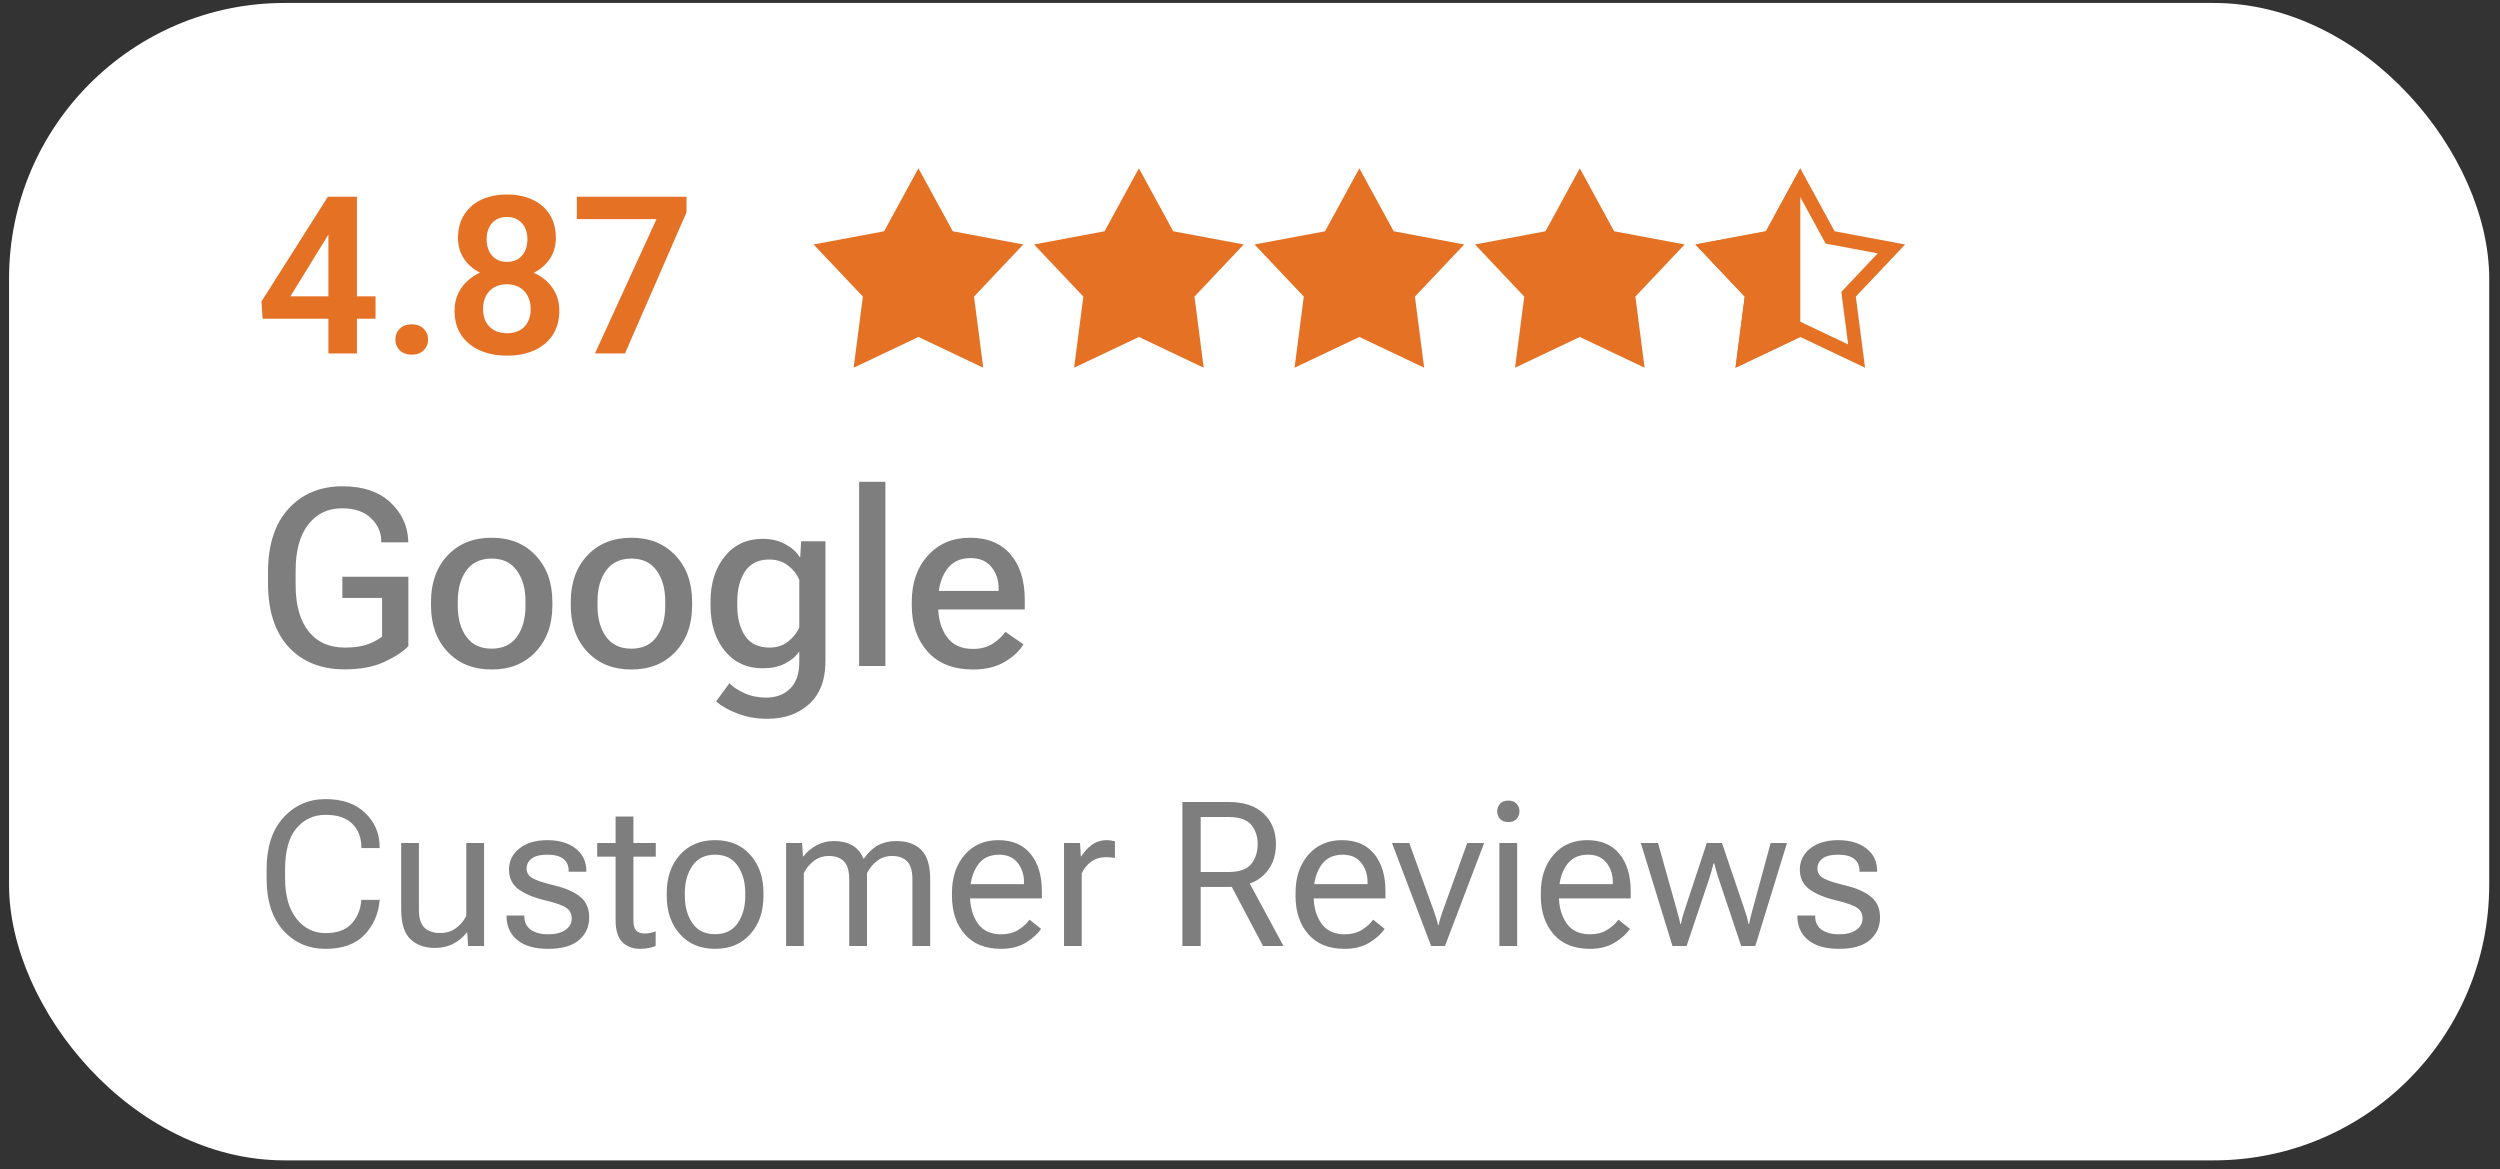 <svg width="216" height="101" viewBox="0 0 216 101" fill="none" xmlns="http://www.w3.org/2000/svg">
<rect x="0" y="0" width="216" height="101" fill="#333333" stroke="none"/>
<rect x="0.782" y="0.256" width="214.286" height="100" rx="23.809" fill="white"/>
<path d="M32.447 25.603V27.538H22.691L22.589 26.049L28.327 17H30.29L28.169 20.599L25.091 25.603H32.447ZM30.838 17V30.542H28.374V17H30.838ZM34.159 29.342C34.159 28.97 34.286 28.657 34.54 28.402C34.794 28.148 35.138 28.021 35.572 28.021C36.006 28.021 36.35 28.148 36.605 28.402C36.859 28.657 36.986 28.97 36.986 29.342C36.986 29.708 36.859 30.018 36.605 30.272C36.35 30.52 36.006 30.644 35.572 30.644C35.138 30.644 34.794 30.52 34.54 30.272C34.286 30.018 34.159 29.708 34.159 29.342ZM48.324 26.84C48.324 27.683 48.125 28.396 47.728 28.979C47.338 29.556 46.801 29.993 46.119 30.29C45.443 30.582 44.675 30.728 43.813 30.728C42.957 30.728 42.185 30.582 41.497 30.29C40.815 29.993 40.272 29.556 39.869 28.979C39.472 28.396 39.274 27.683 39.274 26.84C39.274 26.276 39.386 25.764 39.609 25.305C39.838 24.846 40.154 24.453 40.557 24.124C40.961 23.789 41.438 23.535 41.99 23.361C42.542 23.182 43.143 23.092 43.794 23.092C44.662 23.092 45.437 23.25 46.119 23.566C46.807 23.876 47.347 24.313 47.737 24.878C48.128 25.436 48.324 26.09 48.324 26.84ZM45.849 26.691C45.849 26.257 45.763 25.882 45.589 25.566C45.422 25.243 45.183 24.995 44.873 24.822C44.563 24.648 44.203 24.561 43.794 24.561C43.379 24.561 43.016 24.648 42.706 24.822C42.402 24.995 42.163 25.243 41.99 25.566C41.822 25.882 41.739 26.257 41.739 26.691C41.739 27.131 41.822 27.51 41.99 27.826C42.163 28.136 42.405 28.375 42.715 28.542C43.025 28.709 43.391 28.793 43.813 28.793C44.234 28.793 44.597 28.709 44.901 28.542C45.205 28.375 45.437 28.136 45.598 27.826C45.766 27.51 45.849 27.131 45.849 26.691ZM48.026 20.571C48.026 21.253 47.846 21.861 47.486 22.394C47.127 22.921 46.628 23.334 45.989 23.631C45.357 23.929 44.631 24.078 43.813 24.078C42.994 24.078 42.263 23.929 41.618 23.631C40.979 23.334 40.477 22.921 40.111 22.394C39.751 21.861 39.572 21.253 39.572 20.571C39.572 19.765 39.755 19.083 40.12 18.525C40.486 17.961 40.985 17.533 41.618 17.242C42.256 16.95 42.982 16.805 43.794 16.805C44.619 16.805 45.35 16.95 45.989 17.242C46.628 17.533 47.127 17.961 47.486 18.525C47.846 19.083 48.026 19.765 48.026 20.571ZM45.571 20.674C45.571 20.289 45.499 19.954 45.357 19.669C45.214 19.378 45.009 19.151 44.743 18.99C44.482 18.829 44.166 18.748 43.794 18.748C43.434 18.748 43.124 18.826 42.864 18.981C42.604 19.136 42.402 19.359 42.26 19.651C42.117 19.936 42.046 20.277 42.046 20.674C42.046 21.064 42.117 21.405 42.26 21.697C42.402 21.988 42.604 22.218 42.864 22.385C43.131 22.546 43.447 22.627 43.813 22.627C44.178 22.627 44.492 22.546 44.752 22.385C45.012 22.218 45.214 21.988 45.357 21.697C45.499 21.405 45.571 21.064 45.571 20.674ZM59.317 17V18.339L53.997 30.542H51.402L56.722 18.934H49.839V17H59.317Z" fill="#E57125"/>
<path d="M23.156 50.395V49.453C23.156 47.082 23.745 45.251 24.924 43.96C26.11 42.663 27.666 42.014 29.591 42.014C31.342 42.014 32.709 42.468 33.693 43.374C34.683 44.281 35.21 45.387 35.272 46.691V46.859H32.939V46.723C32.939 45.997 32.646 45.349 32.06 44.776C31.481 44.205 30.641 43.919 29.539 43.919C28.325 43.919 27.355 44.386 26.63 45.321C25.904 46.255 25.542 47.584 25.542 49.307V50.542C25.542 52.272 25.915 53.607 26.661 54.549C27.408 55.484 28.45 55.951 29.79 55.951C30.48 55.951 31.077 55.878 31.579 55.731C32.081 55.578 32.559 55.337 33.012 55.01V51.661H29.58V49.83H35.283V55.826C34.822 56.307 34.125 56.764 33.19 57.196C32.263 57.622 31.129 57.834 29.79 57.834C27.746 57.834 26.128 57.189 24.935 55.899C23.749 54.601 23.156 52.767 23.156 50.395ZM37.239 52.32V51.986C37.239 50.339 37.717 49.007 38.673 47.989C39.629 46.97 40.898 46.461 42.481 46.461C44.058 46.461 45.324 46.97 46.28 47.989C47.242 49.007 47.724 50.339 47.724 51.986V52.32C47.724 53.967 47.242 55.299 46.28 56.317C45.324 57.336 44.058 57.845 42.481 57.845C40.898 57.845 39.629 57.336 38.673 56.317C37.717 55.299 37.239 53.967 37.239 52.32ZM39.552 51.933V52.373C39.552 53.447 39.8 54.329 40.295 55.02C40.79 55.703 41.519 56.045 42.481 56.045C43.437 56.045 44.163 55.703 44.658 55.02C45.153 54.329 45.401 53.447 45.401 52.373V51.933C45.401 50.852 45.15 49.97 44.647 49.286C44.152 48.602 43.43 48.261 42.481 48.261C41.526 48.261 40.797 48.602 40.295 49.286C39.8 49.97 39.552 50.852 39.552 51.933ZM49.314 52.32V51.986C49.314 50.339 49.792 49.007 50.747 47.989C51.703 46.97 52.973 46.461 54.556 46.461C56.133 46.461 57.398 46.97 58.354 47.989C59.317 49.007 59.798 50.339 59.798 51.986V52.32C59.798 53.967 59.317 55.299 58.354 56.317C57.398 57.336 56.133 57.845 54.556 57.845C52.973 57.845 51.703 57.336 50.747 56.317C49.792 55.299 49.314 53.967 49.314 52.32ZM51.626 51.933V52.373C51.626 53.447 51.874 54.329 52.369 55.02C52.864 55.703 53.593 56.045 54.556 56.045C55.512 56.045 56.237 55.703 56.732 55.02C57.228 54.329 57.475 53.447 57.475 52.373V51.933C57.475 50.852 57.224 49.97 56.722 49.286C56.227 48.602 55.505 48.261 54.556 48.261C53.6 48.261 52.871 48.602 52.369 49.286C51.874 49.97 51.626 50.852 51.626 51.933ZM61.87 60.607L63.021 59.027C63.314 59.341 63.743 59.627 64.308 59.885C64.873 60.143 65.501 60.273 66.191 60.273C67.056 60.273 67.75 60.011 68.273 59.488C68.796 58.971 69.058 58.208 69.058 57.196V56.286C68.751 56.725 68.332 57.078 67.802 57.343C67.279 57.608 66.644 57.74 65.898 57.74C64.531 57.74 63.436 57.235 62.613 56.223C61.797 55.212 61.389 53.911 61.389 52.32V51.986C61.389 50.395 61.797 49.094 62.613 48.083C63.429 47.064 64.527 46.555 65.909 46.555C66.634 46.555 67.279 46.709 67.844 47.016C68.409 47.316 68.824 47.685 69.089 48.125H69.142L69.215 46.764H71.318V57.133C71.318 58.738 70.854 59.965 69.926 60.816C68.999 61.675 67.788 62.103 66.296 62.103C65.389 62.103 64.552 61.961 63.785 61.675C63.024 61.395 62.386 61.04 61.87 60.607ZM63.701 52.362C63.701 53.395 63.924 54.253 64.371 54.936C64.824 55.613 65.528 55.951 66.484 55.951C67.112 55.951 67.649 55.777 68.095 55.428C68.542 55.072 68.863 54.668 69.058 54.214V50.092C68.863 49.624 68.542 49.216 68.095 48.868C67.649 48.519 67.105 48.344 66.463 48.344C65.521 48.344 64.824 48.686 64.371 49.37C63.924 50.053 63.701 50.911 63.701 51.944V52.362ZM74.227 57.542V41.627H76.497V57.542H74.227ZM78.778 52.32V51.986C78.778 50.346 79.242 49.018 80.17 47.999C81.098 46.974 82.311 46.461 83.811 46.461C85.318 46.461 86.483 46.939 87.306 47.895C88.129 48.85 88.54 50.155 88.54 51.808V52.655H80.201V51.054H86.28V50.835C86.28 50.116 86.075 49.502 85.663 48.993C85.251 48.477 84.648 48.219 83.853 48.219C82.925 48.219 82.228 48.568 81.76 49.265C81.293 49.963 81.059 50.845 81.059 51.912V52.362C81.059 53.437 81.307 54.322 81.802 55.02C82.297 55.718 83.051 56.066 84.062 56.066C84.711 56.066 85.269 55.923 85.736 55.637C86.204 55.344 86.58 54.995 86.866 54.591L88.425 55.669C88.091 56.241 87.55 56.746 86.803 57.186C86.064 57.625 85.157 57.845 84.083 57.845C82.388 57.845 81.08 57.336 80.159 56.317C79.239 55.292 78.778 53.96 78.778 52.32Z" fill="#7E7E7E"/>
<path d="M23.033 75.896V75.127C23.033 73.196 23.518 71.7 24.486 70.641C25.454 69.576 26.671 69.043 28.135 69.043C29.599 69.043 30.741 69.445 31.561 70.248C32.387 71.045 32.8 72.022 32.8 73.179V73.273H31.22V73.179C31.22 72.37 30.963 71.706 30.45 71.188C29.938 70.663 29.166 70.401 28.135 70.401C27.109 70.401 26.269 70.789 25.614 71.564C24.959 72.338 24.631 73.526 24.631 75.127V75.896C24.631 77.383 24.959 78.542 25.614 79.374C26.269 80.205 27.109 80.621 28.135 80.621C29.109 80.621 29.847 80.359 30.348 79.835C30.849 79.305 31.137 78.642 31.211 77.844L31.22 77.75H32.8L32.792 77.853C32.689 78.998 32.253 79.972 31.484 80.775C30.715 81.578 29.596 81.98 28.126 81.98C26.657 81.98 25.44 81.45 24.477 80.391C23.515 79.325 23.033 77.827 23.033 75.896ZM34.663 78.588V72.837H36.193V78.605C36.193 79.322 36.352 79.838 36.671 80.151C36.996 80.459 37.454 80.613 38.047 80.613C38.554 80.613 38.998 80.476 39.38 80.203C39.767 79.923 40.069 79.567 40.286 79.134V72.837H41.824V81.732H40.44L40.371 80.579H40.32C40.001 80.989 39.608 81.313 39.141 81.553C38.673 81.786 38.158 81.903 37.594 81.903C36.7 81.903 35.987 81.65 35.458 81.142C34.928 80.63 34.663 79.778 34.663 78.588ZM43.763 79.1H45.301V79.151C45.301 79.676 45.489 80.069 45.865 80.331C46.247 80.593 46.748 80.724 47.369 80.724C47.996 80.724 48.489 80.598 48.848 80.348C49.212 80.097 49.395 79.77 49.395 79.365C49.395 78.966 49.246 78.662 48.95 78.451C48.66 78.234 48.036 78.012 47.079 77.784C46.122 77.556 45.364 77.24 44.806 76.836C44.253 76.426 43.977 75.856 43.977 75.127C43.977 74.392 44.276 73.785 44.874 73.307C45.478 72.828 46.284 72.589 47.292 72.589C48.301 72.589 49.112 72.828 49.728 73.307C50.349 73.785 50.659 74.438 50.659 75.263V75.315H49.13V75.229C49.13 74.791 48.979 74.452 48.677 74.213C48.375 73.968 47.913 73.845 47.292 73.845C46.672 73.845 46.216 73.959 45.925 74.187C45.641 74.409 45.498 74.697 45.498 75.05C45.498 75.392 45.66 75.662 45.985 75.862C46.316 76.061 46.956 76.275 47.908 76.503C48.865 76.73 49.602 77.055 50.121 77.477C50.645 77.892 50.907 78.493 50.907 79.28C50.907 80.072 50.611 80.721 50.018 81.228C49.432 81.729 48.549 81.98 47.369 81.98C46.196 81.98 45.301 81.724 44.686 81.211C44.071 80.698 43.763 80.012 43.763 79.151V79.1ZM51.599 74.016V72.837H56.658V74.016H51.599ZM53.188 79.519V73.537V73.298V70.547H54.727V79.519C54.727 79.935 54.806 80.228 54.966 80.399C55.125 80.57 55.379 80.655 55.726 80.655C55.88 80.655 56.034 80.638 56.188 80.604C56.342 80.57 56.495 80.524 56.649 80.467V81.732C56.507 81.8 56.319 81.857 56.085 81.903C55.852 81.954 55.595 81.98 55.316 81.98C54.667 81.98 54.148 81.783 53.761 81.39C53.379 80.997 53.188 80.373 53.188 79.519ZM57.606 77.417V77.143C57.606 75.805 57.985 74.711 58.743 73.862C59.5 73.013 60.514 72.589 61.785 72.589C63.055 72.589 64.069 73.013 64.827 73.862C65.584 74.711 65.963 75.805 65.963 77.143V77.417C65.963 78.761 65.584 79.858 64.827 80.707C64.069 81.555 63.055 81.98 61.785 81.98C60.514 81.98 59.5 81.555 58.743 80.707C57.985 79.858 57.606 78.761 57.606 77.417ZM59.17 77.143V77.417C59.17 78.345 59.389 79.129 59.828 79.767C60.267 80.399 60.919 80.715 61.785 80.715C62.645 80.715 63.294 80.399 63.733 79.767C64.171 79.129 64.391 78.345 64.391 77.417V77.143C64.391 76.221 64.171 75.44 63.733 74.802C63.294 74.164 62.645 73.845 61.785 73.845C60.919 73.845 60.267 74.164 59.828 74.802C59.389 75.44 59.17 76.221 59.17 77.143ZM67.92 81.732V72.837H69.304L69.373 73.99H69.415C69.734 73.586 70.119 73.264 70.569 73.025C71.019 72.785 71.517 72.666 72.064 72.666C72.662 72.666 73.178 72.785 73.611 73.025C74.049 73.264 74.377 73.649 74.594 74.178H74.645C75.015 73.649 75.425 73.264 75.875 73.025C76.331 72.785 76.855 72.666 77.448 72.666C78.365 72.666 79.08 72.919 79.592 73.426C80.111 73.933 80.37 74.785 80.37 75.981V81.732H78.832V75.964C78.832 75.241 78.678 74.725 78.37 74.418C78.068 74.11 77.635 73.956 77.072 73.956C76.582 73.956 76.154 74.096 75.79 74.375C75.425 74.648 75.132 75.001 74.91 75.434V81.732H73.372V75.964C73.372 75.241 73.218 74.725 72.91 74.418C72.608 74.11 72.175 73.956 71.611 73.956C71.121 73.956 70.694 74.096 70.33 74.375C69.965 74.648 69.672 75.001 69.45 75.434V81.732H67.92ZM82.25 77.417V77.143C82.25 75.805 82.614 74.711 83.344 73.862C84.078 73.013 85.05 72.589 86.257 72.589C87.465 72.589 88.394 72.985 89.043 73.777C89.692 74.569 90.017 75.642 90.017 76.998V77.622H83.181V76.391H88.471V76.204C88.471 75.554 88.285 74.999 87.915 74.537C87.55 74.076 87.018 73.845 86.317 73.845C85.48 73.845 84.853 74.164 84.437 74.802C84.021 75.434 83.814 76.215 83.814 77.143V77.417C83.814 78.345 84.033 79.129 84.471 79.767C84.91 80.405 85.585 80.724 86.497 80.724C87.066 80.724 87.553 80.601 87.958 80.356C88.368 80.106 88.701 79.807 88.957 79.459L89.949 80.254C89.67 80.675 89.237 81.068 88.65 81.433C88.063 81.798 87.345 81.98 86.497 81.98C85.129 81.98 84.078 81.555 83.344 80.707C82.614 79.858 82.25 78.761 82.25 77.417ZM91.931 81.732V72.837H93.315L93.384 73.982H93.427C93.654 73.606 93.954 73.281 94.324 73.008C94.694 72.729 95.135 72.589 95.648 72.589C95.773 72.589 95.904 72.603 96.041 72.632C96.178 72.654 96.275 72.677 96.332 72.7V74.127C96.218 74.104 96.098 74.087 95.973 74.076C95.848 74.064 95.711 74.059 95.563 74.059C95.056 74.059 94.623 74.193 94.264 74.46C93.905 74.728 93.637 75.061 93.461 75.46V81.732H91.931ZM102.159 81.732V69.291H106.133C107.454 69.291 108.468 69.624 109.175 70.29C109.887 70.957 110.243 71.84 110.243 72.939C110.243 74.039 109.887 74.93 109.175 75.614C108.468 76.292 107.454 76.631 106.133 76.631H103.74V81.732H102.159ZM103.74 75.341H106.133C107.078 75.341 107.736 75.11 108.107 74.648C108.477 74.181 108.662 73.612 108.662 72.939C108.662 72.267 108.477 71.709 108.107 71.264C107.736 70.814 107.078 70.59 106.133 70.59H103.74V75.341ZM109.124 81.732L106.09 75.99L107.662 75.751L110.892 81.732H109.124ZM111.935 77.417V77.143C111.935 75.805 112.299 74.711 113.029 73.862C113.763 73.013 114.735 72.589 115.942 72.589C117.15 72.589 118.079 72.985 118.728 73.777C119.377 74.569 119.702 75.642 119.702 76.998V77.622H112.866V76.391H118.156V76.204C118.156 75.554 117.97 74.999 117.6 74.537C117.236 74.076 116.703 73.845 116.002 73.845C115.165 73.845 114.538 74.164 114.122 74.802C113.706 75.434 113.499 76.215 113.499 77.143V77.417C113.499 78.345 113.718 79.129 114.156 79.767C114.595 80.405 115.27 80.724 116.182 80.724C116.751 80.724 117.238 80.601 117.643 80.356C118.053 80.106 118.386 79.807 118.643 79.459L119.634 80.254C119.355 80.675 118.922 81.068 118.335 81.433C117.748 81.798 117.03 81.98 116.182 81.98C114.814 81.98 113.763 81.555 113.029 80.707C112.299 79.858 111.935 78.761 111.935 77.417ZM120.266 72.837H121.761L123.923 78.818C124.003 79.04 124.071 79.251 124.128 79.451C124.185 79.65 124.225 79.807 124.248 79.921H124.299C124.322 79.807 124.359 79.65 124.41 79.451C124.467 79.251 124.536 79.04 124.615 78.818L126.769 72.837H128.23L124.846 81.732H123.65L120.266 72.837ZM129.546 81.732V72.837H131.084V81.732H129.546ZM129.358 70.094C129.358 69.838 129.441 69.621 129.606 69.445C129.771 69.262 130.007 69.171 130.315 69.171C130.628 69.171 130.868 69.262 131.033 69.445C131.198 69.621 131.281 69.838 131.281 70.094C131.281 70.356 131.198 70.578 131.033 70.76C130.868 70.937 130.628 71.025 130.315 71.025C130.007 71.025 129.771 70.937 129.606 70.76C129.441 70.578 129.358 70.356 129.358 70.094ZM133.126 77.417V77.143C133.126 75.805 133.491 74.711 134.22 73.862C134.955 73.013 135.926 72.589 137.134 72.589C138.341 72.589 139.27 72.985 139.919 73.777C140.569 74.569 140.894 75.642 140.894 76.998V77.622H134.058V76.391H139.347V76.204C139.347 75.554 139.162 74.999 138.792 74.537C138.427 74.076 137.894 73.845 137.194 73.845C136.356 73.845 135.73 74.164 135.314 74.802C134.898 75.434 134.69 76.215 134.69 77.143V77.417C134.69 78.345 134.909 79.129 135.348 79.767C135.787 80.405 136.462 80.724 137.373 80.724C137.943 80.724 138.43 80.601 138.834 80.356C139.244 80.106 139.578 79.807 139.834 79.459L140.825 80.254C140.546 80.675 140.113 81.068 139.526 81.433C138.94 81.798 138.222 81.98 137.373 81.98C136.006 81.98 134.955 81.555 134.22 80.707C133.491 79.858 133.126 78.761 133.126 77.417ZM141.765 72.837H143.252L144.901 78.716C144.964 78.944 145.015 79.132 145.055 79.28C145.095 79.422 145.135 79.604 145.175 79.826H145.226C145.271 79.604 145.314 79.422 145.354 79.28C145.394 79.132 145.451 78.944 145.525 78.716L147.465 72.837H148.781L150.771 78.716C150.851 78.944 150.911 79.132 150.951 79.28C150.991 79.428 151.031 79.61 151.071 79.826H151.122C151.167 79.61 151.207 79.428 151.241 79.28C151.276 79.126 151.324 78.938 151.387 78.716L152.985 72.837H154.395L151.66 81.732H150.438L148.49 75.913C148.416 75.691 148.348 75.472 148.285 75.255C148.222 75.033 148.162 74.811 148.105 74.588H148.054C147.997 74.811 147.937 75.033 147.875 75.255C147.812 75.472 147.747 75.691 147.678 75.913L145.721 81.732H144.5L141.765 72.837ZM155.292 79.1H156.83V79.151C156.83 79.676 157.018 80.069 157.394 80.331C157.775 80.593 158.277 80.724 158.898 80.724C159.524 80.724 160.017 80.598 160.376 80.348C160.741 80.097 160.923 79.77 160.923 79.365C160.923 78.966 160.775 78.662 160.479 78.451C160.188 78.234 159.564 78.012 158.607 77.784C157.65 77.556 156.892 77.24 156.334 76.836C155.782 76.426 155.505 75.856 155.505 75.127C155.505 74.392 155.804 73.785 156.403 73.307C157.006 72.828 157.812 72.589 158.821 72.589C159.829 72.589 160.641 72.828 161.256 73.307C161.877 73.785 162.188 74.438 162.188 75.263V75.315H160.658V75.229C160.658 74.791 160.507 74.452 160.205 74.213C159.903 73.968 159.442 73.845 158.821 73.845C158.2 73.845 157.744 73.959 157.454 74.187C157.169 74.409 157.026 74.697 157.026 75.05C157.026 75.392 157.189 75.662 157.513 75.862C157.844 76.061 158.485 76.275 159.436 76.503C160.393 76.73 161.131 77.055 161.649 77.477C162.173 77.892 162.435 78.493 162.435 79.28C162.435 80.072 162.139 80.721 161.547 81.228C160.96 81.729 160.077 81.98 158.898 81.98C157.724 81.98 156.83 81.724 156.215 81.211C155.599 80.698 155.292 80.012 155.292 79.151V79.1Z" fill="#7E7E7E"/>
<path d="M79.354 14.542L82.321 19.982L88.411 21.122L84.154 25.625L84.952 31.77L79.354 29.113L73.756 31.77L74.553 25.625L70.296 21.122L76.387 19.982L79.354 14.542Z" fill="#E57125"/>
<path d="M98.401 14.542L101.368 19.982L107.459 21.122L103.202 25.625L103.999 31.77L98.401 29.113L92.803 31.77L93.601 25.625L89.344 21.122L95.434 19.982L98.401 14.542Z" fill="#E57125"/>
<path d="M117.449 14.542L120.416 19.982L126.507 21.122L122.249 25.625L123.047 31.77L117.449 29.113L111.851 31.77L112.648 25.625L108.391 21.122L114.482 19.982L117.449 14.542Z" fill="#E57125"/>
<path d="M136.496 14.542L139.463 19.982L145.554 21.122L141.297 25.625L142.094 31.77L136.496 29.113L130.899 31.77L131.696 25.625L127.439 21.122L133.53 19.982L136.496 14.542Z" fill="#E57125"/>
<path d="M155.544 15.785L157.988 20.267L158.124 20.515L158.401 20.567L163.419 21.506L159.912 25.216L159.718 25.422L159.754 25.702L160.411 30.765L155.799 28.575L155.544 28.454L155.289 28.575L150.677 30.765L151.334 25.702L151.37 25.422L151.176 25.216L147.669 21.506L152.687 20.567L152.964 20.515L153.1 20.267L155.544 15.785Z" stroke="#E57125" stroke-width="1.19"/>
<path d="M149.946 31.77L155.544 29.113V14.542L152.577 19.982L146.487 21.122L150.744 25.625L149.946 31.77Z" fill="#E57125"/>
</svg>
